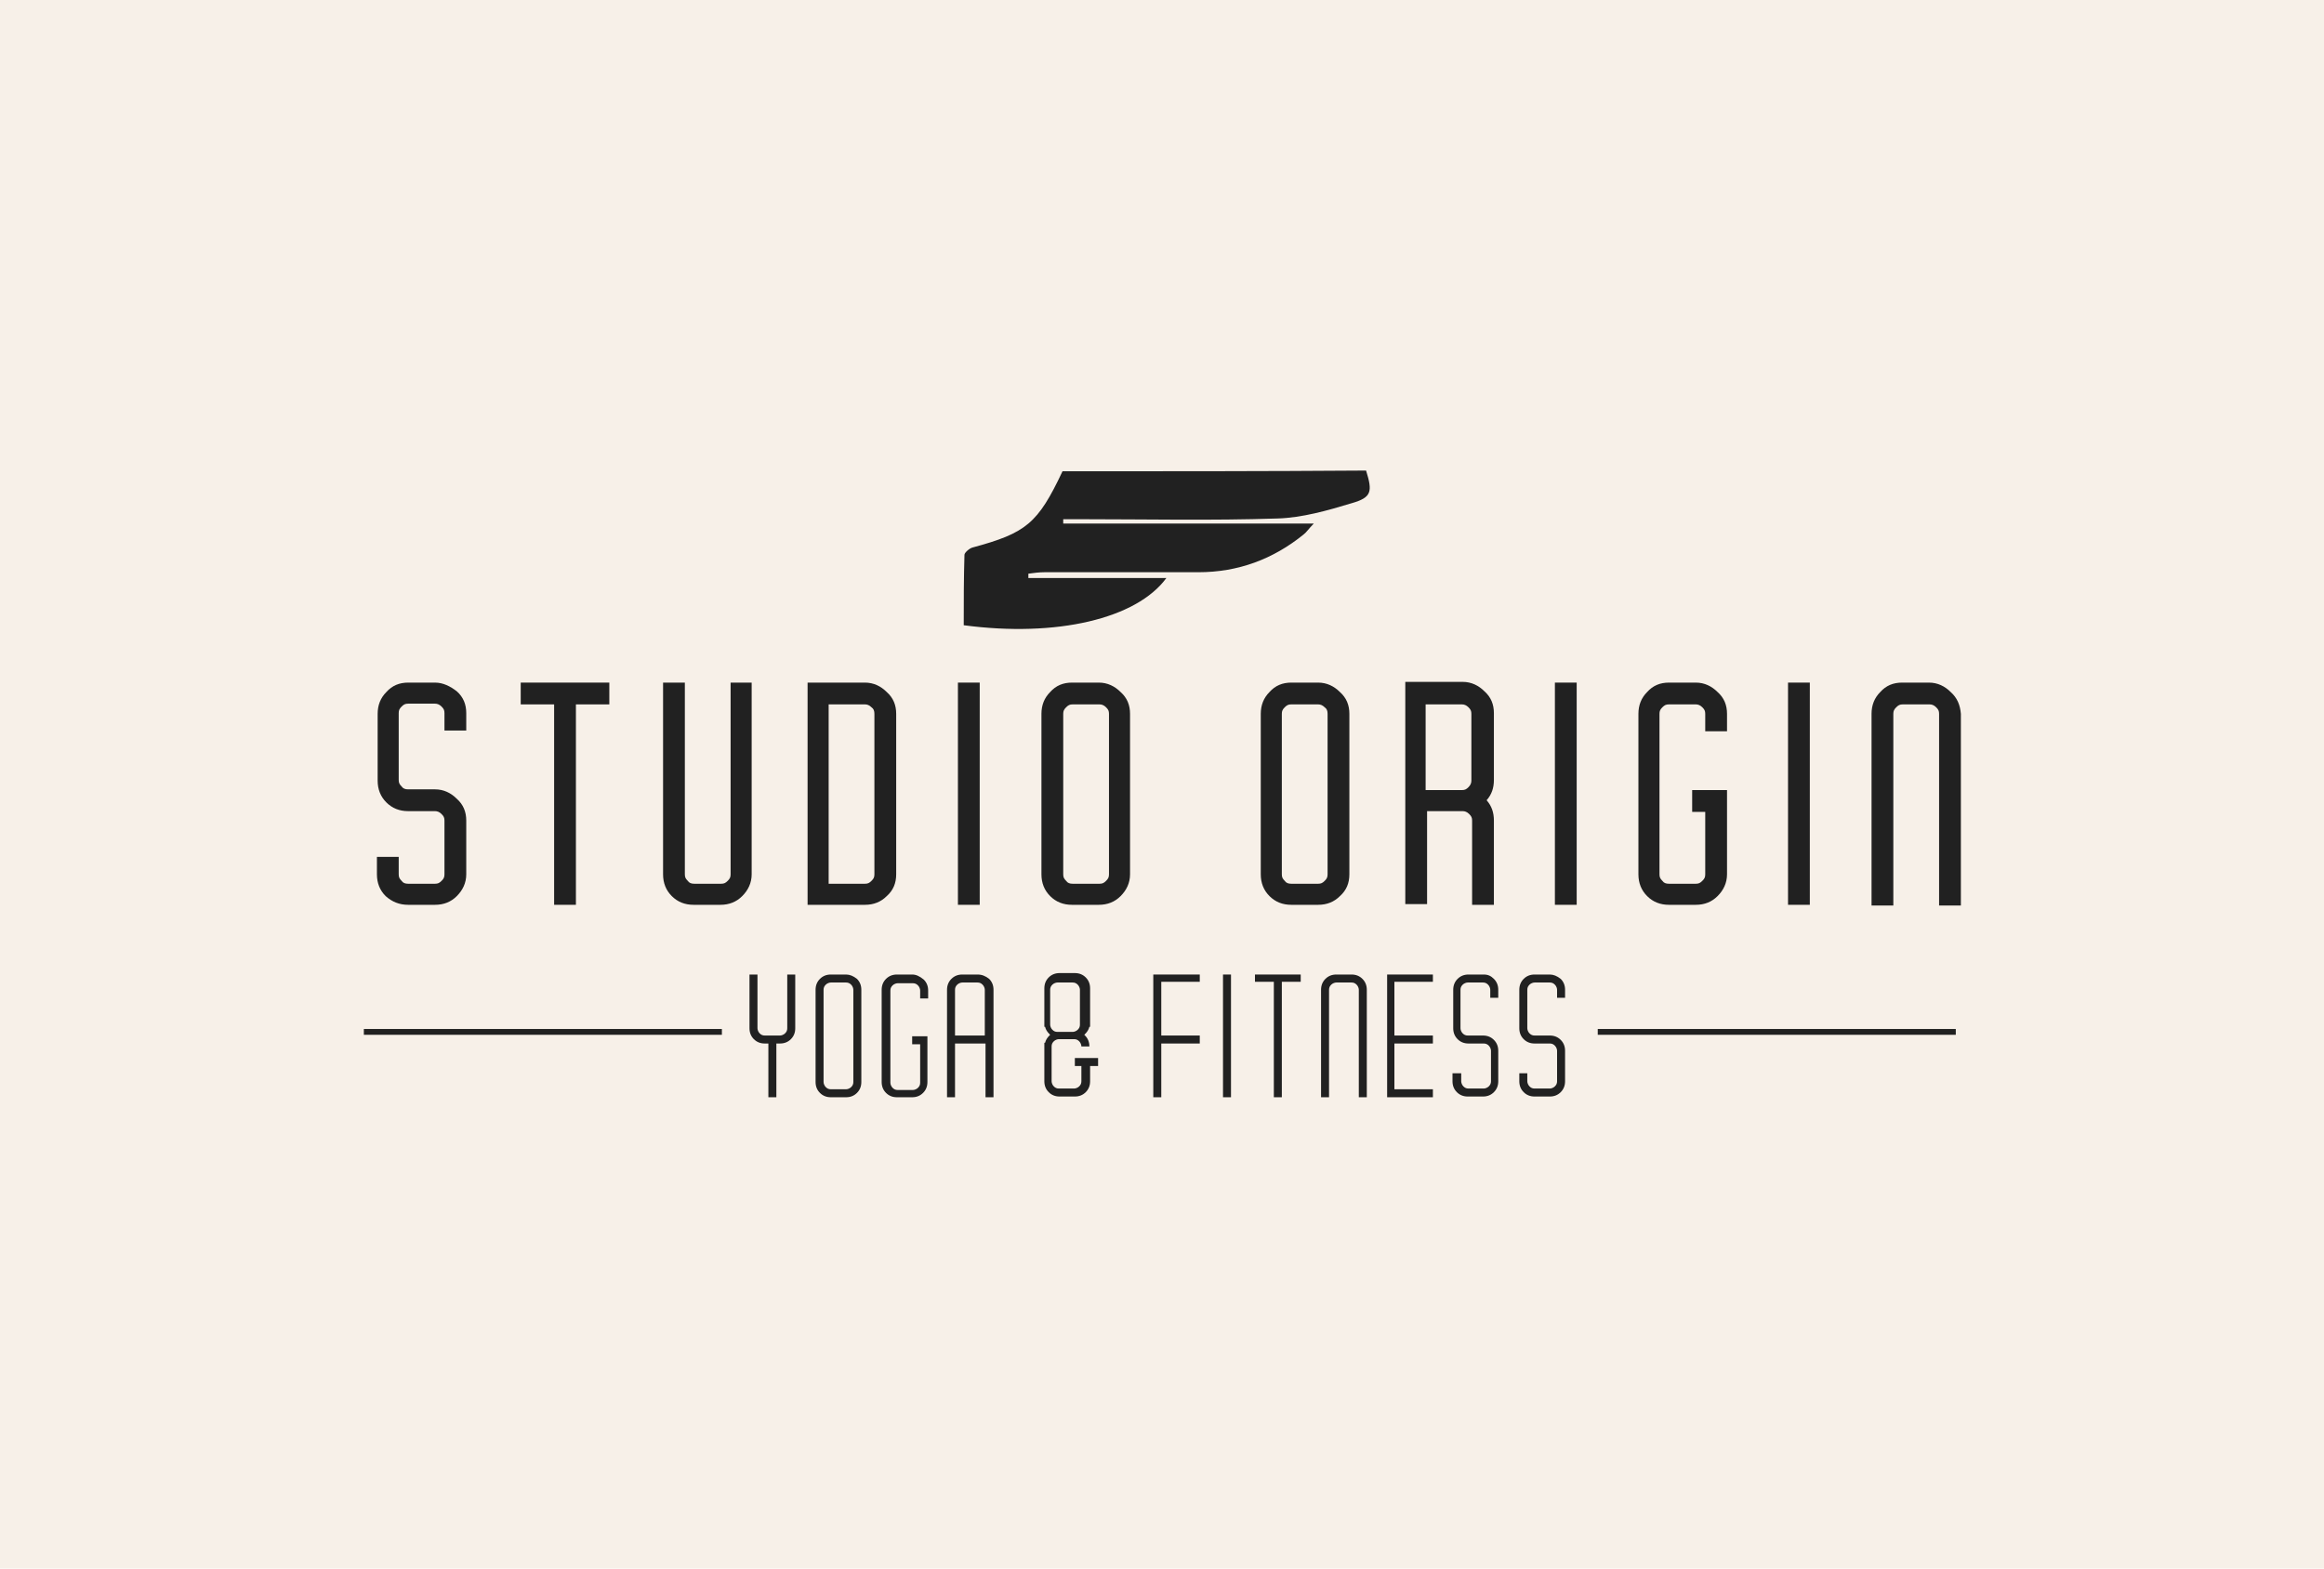 <?xml version="1.0" encoding="utf-8"?>
<!-- Generator: Adobe Illustrator 25.2.0, SVG Export Plug-In . SVG Version: 6.00 Build 0)  -->
<svg version="1.1" id="レイヤー_1" xmlns="http://www.w3.org/2000/svg" xmlns:xlink="http://www.w3.org/1999/xlink" x="0px"
	 y="0px" viewBox="0 0 320 216" style="enable-background:new 0 0 320 216;" xml:space="preserve">
<style type="text/css">
	.st0{fill:#F7F0E8;}
	.st1{fill:#212121;}
</style>
<rect class="st0" width="320" height="216"/>
<g>
	<path class="st1" d="M108.4,141.6c0,0.3-0.1,0.5-0.3,0.7c-0.2,0.2-0.5,0.3-0.7,0.3h-2.1c-0.3,0-0.5-0.1-0.7-0.3
		c-0.2-0.2-0.3-0.5-0.3-0.7v-7.4h-1.1v7.4c0,0.6,0.2,1.1,0.6,1.5c0.4,0.4,0.9,0.6,1.5,0.6h0.5v7.4h1.1v-7.4h0.5
		c0.6,0,1.1-0.2,1.5-0.6c0.4-0.4,0.6-0.9,0.6-1.5v-7.4h-1.1V141.6z"/>
	<path class="st1" d="M116.5,134.2h-2.1c-0.6,0-1.1,0.2-1.5,0.6c-0.4,0.4-0.6,0.9-0.6,1.5V149c0,0.6,0.2,1.1,0.6,1.5
		c0.4,0.4,0.9,0.6,1.5,0.6h2.1c0.6,0,1.1-0.2,1.5-0.6c0.4-0.4,0.6-0.9,0.6-1.5v-12.7c0-0.6-0.2-1.1-0.6-1.5
		C117.5,134.4,117,134.2,116.5,134.2z M117.5,149c0,0.3-0.1,0.5-0.3,0.7c-0.2,0.2-0.5,0.3-0.7,0.3h-2.1c-0.3,0-0.5-0.1-0.7-0.3
		c-0.2-0.2-0.3-0.5-0.3-0.7v-12.7c0-0.3,0.1-0.5,0.3-0.7c0.2-0.2,0.5-0.3,0.7-0.3h2.1c0.3,0,0.5,0.1,0.7,0.3
		c0.2,0.2,0.3,0.5,0.3,0.7V149z"/>
	<path class="st1" d="M125.6,134.2h-2.1c-0.6,0-1.1,0.2-1.5,0.6c-0.4,0.4-0.6,0.9-0.6,1.5V149c0,0.6,0.2,1.1,0.6,1.5
		c0.4,0.4,0.9,0.6,1.5,0.6h2.1c0.6,0,1.1-0.2,1.5-0.6c0.4-0.4,0.6-0.9,0.6-1.5v-6.3h-2.1v1.1h1.1v5.3c0,0.3-0.1,0.5-0.3,0.7
		c-0.2,0.2-0.5,0.3-0.7,0.3h-2.1c-0.3,0-0.5-0.1-0.7-0.3c-0.2-0.2-0.3-0.5-0.3-0.7v-12.7c0-0.3,0.1-0.5,0.3-0.7
		c0.2-0.2,0.5-0.3,0.7-0.3h2.1c0.3,0,0.5,0.1,0.7,0.3c0.2,0.2,0.3,0.5,0.3,0.7v1.1h1.1v-1.1c0-0.6-0.2-1.1-0.6-1.5
		C126.6,134.4,126.1,134.2,125.6,134.2z"/>
	<path class="st1" d="M134.6,134.2h-2.1c-0.6,0-1.1,0.2-1.5,0.6c-0.4,0.4-0.6,0.9-0.6,1.5v14.8h1.1v-7.4h4.2v7.4h1.1v-14.8
		c0-0.6-0.2-1.1-0.6-1.5C135.7,134.4,135.2,134.2,134.6,134.2z M135.7,142.6h-4.2v-6.3c0-0.3,0.1-0.5,0.3-0.7
		c0.2-0.2,0.5-0.3,0.7-0.3h2.1c0.3,0,0.5,0.1,0.7,0.3c0.2,0.2,0.3,0.5,0.3,0.7V142.6z"/>
	<path class="st1" d="M147.8,146.8h1.1v2.1c0,0.3-0.1,0.5-0.3,0.7c-0.2,0.2-0.5,0.3-0.7,0.3h-2.1c-0.3,0-0.5-0.1-0.7-0.3
		c-0.2-0.2-0.3-0.5-0.3-0.7v-4.8c0-0.3,0.1-0.5,0.3-0.7c0.2-0.2,0.5-0.3,0.7-0.3h2.1c0.3,0,0.5,0.1,0.7,0.3c0.2,0.2,0.3,0.5,0.3,0.7
		h1.1c0-0.6-0.2-1.1-0.6-1.5c0,0-0.1-0.1-0.1-0.1c0,0,0.1-0.1,0.1-0.1c0.3-0.3,0.5-0.6,0.6-1h0.1v-5.3c0-0.6-0.2-1.1-0.6-1.5
		c-0.4-0.4-0.9-0.6-1.5-0.6h-2.1c-0.6,0-1.1,0.2-1.5,0.6c-0.4,0.4-0.6,0.9-0.6,1.5v5.3h0.1c0.1,0.4,0.3,0.7,0.6,1
		c0,0,0.1,0.1,0.1,0.1c0,0-0.1,0.1-0.1,0.1c-0.3,0.3-0.5,0.6-0.6,1h-0.1v5.3c0,0.6,0.2,1.1,0.6,1.5c0.4,0.4,0.9,0.6,1.5,0.6h2.1
		c0.6,0,1.1-0.2,1.5-0.6c0.4-0.4,0.6-0.9,0.6-1.5v-2.1h1.1v-1.1h-3.2V146.8z M144.6,136.3c0-0.3,0.1-0.5,0.3-0.7
		c0.2-0.2,0.5-0.3,0.7-0.3h2.1c0.3,0,0.5,0.1,0.7,0.3c0.2,0.2,0.3,0.5,0.3,0.7v4.8c0,0.3-0.1,0.5-0.3,0.7c-0.2,0.2-0.5,0.3-0.7,0.3
		h-2.1c-0.3,0-0.5-0.1-0.7-0.3c-0.2-0.2-0.3-0.5-0.3-0.7V136.3z"/>
	<polygon class="st1" points="158.8,151.1 159.9,151.1 159.9,143.7 165.2,143.7 165.2,142.6 159.9,142.6 159.9,135.2 165.2,135.2 
		165.2,134.2 158.8,134.2 	"/>
	<rect x="168.4" y="134.2" class="st1" width="1.1" height="16.9"/>
	<polygon class="st1" points="172.8,135.2 175.4,135.2 175.4,151.1 176.5,151.1 176.5,135.2 179.1,135.2 179.1,134.2 172.8,134.2 	
		"/>
	<path class="st1" d="M186.1,134.2H184c-0.6,0-1.1,0.2-1.5,0.6c-0.4,0.4-0.6,0.9-0.6,1.5v14.8h1.1v-14.8c0-0.3,0.1-0.5,0.3-0.7
		c0.2-0.2,0.5-0.3,0.7-0.3h2.1c0.3,0,0.5,0.1,0.7,0.3c0.2,0.2,0.3,0.5,0.3,0.7v14.8h1.1v-14.8c0-0.6-0.2-1.1-0.6-1.5
		C187.2,134.4,186.7,134.2,186.1,134.2z"/>
	<polygon class="st1" points="191,151.1 197.3,151.1 197.3,150 192,150 192,143.7 197.3,143.7 197.3,142.6 192,142.6 192,135.2 
		197.3,135.2 197.3,134.2 191,134.2 	"/>
	<path class="st1" d="M204.3,134.2h-2.1c-0.6,0-1.1,0.2-1.5,0.6c-0.4,0.4-0.6,0.9-0.6,1.5v5.3c0,0.6,0.2,1.1,0.6,1.5
		c0.4,0.4,0.9,0.6,1.5,0.6h2.1c0.3,0,0.5,0.1,0.7,0.3c0.2,0.2,0.3,0.5,0.3,0.7v4.2c0,0.3-0.1,0.5-0.3,0.7c-0.2,0.2-0.5,0.3-0.7,0.3
		h-2.1c-0.3,0-0.5-0.1-0.7-0.3c-0.2-0.2-0.3-0.5-0.3-0.7v-1.1H200v1.1c0,0.6,0.2,1.1,0.6,1.5c0.4,0.4,0.9,0.6,1.5,0.6h2.1
		c0.6,0,1.1-0.2,1.5-0.6c0.4-0.4,0.6-0.9,0.6-1.5v-4.2c0-0.6-0.2-1.1-0.6-1.5c-0.4-0.4-0.9-0.6-1.5-0.6h-2.1c-0.3,0-0.5-0.1-0.7-0.3
		c-0.2-0.2-0.3-0.5-0.3-0.7v-5.3c0-0.3,0.1-0.5,0.3-0.7c0.2-0.2,0.5-0.3,0.7-0.3h2.1c0.3,0,0.5,0.1,0.7,0.3c0.2,0.2,0.3,0.5,0.3,0.7
		v1.1h1.1v-1.1c0-0.6-0.2-1.1-0.6-1.5C205.3,134.4,204.9,134.2,204.3,134.2z"/>
	<path class="st1" d="M213.4,134.2h-2.1c-0.6,0-1.1,0.2-1.5,0.6c-0.4,0.4-0.6,0.9-0.6,1.5v5.3c0,0.6,0.2,1.1,0.6,1.5
		c0.4,0.4,0.9,0.6,1.5,0.6h2.1c0.3,0,0.5,0.1,0.7,0.3c0.2,0.2,0.3,0.5,0.3,0.7v4.2c0,0.3-0.1,0.5-0.3,0.7c-0.2,0.2-0.5,0.3-0.7,0.3
		h-2.1c-0.3,0-0.5-0.1-0.7-0.3c-0.2-0.2-0.3-0.5-0.3-0.7v-1.1h-1.1v1.1c0,0.6,0.2,1.1,0.6,1.5c0.4,0.4,0.9,0.6,1.5,0.6h2.1
		c0.6,0,1.1-0.2,1.5-0.6c0.4-0.4,0.6-0.9,0.6-1.5v-4.2c0-0.6-0.2-1.1-0.6-1.5c-0.4-0.4-0.9-0.6-1.5-0.6h-2.1c-0.3,0-0.5-0.1-0.7-0.3
		c-0.2-0.2-0.3-0.5-0.3-0.7v-5.3c0-0.3,0.1-0.5,0.3-0.7c0.2-0.2,0.5-0.3,0.7-0.3h2.1c0.3,0,0.5,0.1,0.7,0.3c0.2,0.2,0.3,0.5,0.3,0.7
		v1.1h1.1v-1.1c0-0.6-0.2-1.1-0.6-1.5C214.4,134.4,213.9,134.2,213.4,134.2z"/>
	<path class="st1" d="M56.2,124.6h3.7c1.2,0,2.2-0.4,3-1.2c0.8-0.8,1.3-1.8,1.3-3V113c0-1.2-0.4-2.2-1.3-3c-0.8-0.8-1.8-1.3-3-1.3
		h-3.7c-0.4,0-0.7-0.1-0.9-0.4c-0.3-0.3-0.4-0.5-0.4-0.9v-9.2c0-0.4,0.1-0.6,0.4-0.9c0.3-0.3,0.5-0.4,0.9-0.4h3.7
		c0.3,0,0.6,0.1,0.9,0.4c0.3,0.3,0.4,0.5,0.4,0.9v2.4h3v-2.4c0-1.2-0.4-2.2-1.3-3C62,94.5,61,94,59.9,94h-3.7c-1.2,0-2.2,0.4-3,1.3
		c-0.8,0.8-1.2,1.8-1.2,3v9.2c0,1.2,0.4,2.2,1.2,3c0.8,0.8,1.8,1.2,3,1.2h3.7c0.3,0,0.6,0.1,0.9,0.4c0.3,0.3,0.4,0.5,0.4,0.9v7.4
		c0,0.4-0.1,0.6-0.4,0.9c-0.3,0.3-0.5,0.4-0.9,0.4h-3.7c-0.4,0-0.7-0.1-0.9-0.4c-0.3-0.3-0.4-0.5-0.4-0.9V118h-3v2.4
		c0,1.2,0.4,2.2,1.2,3C54,124.2,55,124.6,56.2,124.6z"/>
	<polygon class="st1" points="76.3,124.6 79.3,124.6 79.3,97 83.9,97 83.9,94 71.7,94 71.7,97 76.3,97 	"/>
	<path class="st1" d="M103.6,94h-3v26.4c0,0.4-0.1,0.6-0.4,0.9c-0.3,0.3-0.5,0.4-0.9,0.4h-3.7c-0.4,0-0.7-0.1-0.9-0.4
		c-0.3-0.3-0.4-0.5-0.4-0.9V94h-3v26.4c0,1.2,0.4,2.2,1.2,3c0.8,0.8,1.8,1.2,3,1.2h3.7c1.2,0,2.2-0.4,3-1.2c0.8-0.8,1.3-1.8,1.3-3
		V94z"/>
	<path class="st1" d="M123.4,120.4V98.3c0-1.2-0.4-2.2-1.3-3c-0.8-0.8-1.8-1.3-3-1.3h-7.9v30.6h7.9c1.2,0,2.2-0.4,3-1.2
		C123,122.6,123.4,121.6,123.4,120.4z M120.4,98.3v22.1c0,0.4-0.1,0.6-0.4,0.9c-0.3,0.3-0.5,0.4-0.9,0.4h-5V97h5
		c0.3,0,0.6,0.1,0.9,0.4C120.3,97.6,120.4,97.9,120.4,98.3z"/>
	<rect x="131.9" y="94" class="st1" width="3" height="30.6"/>
	<path class="st1" d="M151.3,94h-3.7c-1.2,0-2.2,0.4-3,1.3c-0.8,0.8-1.2,1.8-1.2,3v22.1c0,1.2,0.4,2.2,1.2,3c0.8,0.8,1.8,1.2,3,1.2
		h3.7c1.2,0,2.2-0.4,3-1.2c0.8-0.8,1.3-1.8,1.3-3V98.3c0-1.2-0.4-2.2-1.3-3C153.5,94.5,152.5,94,151.3,94z M146.4,98.3
		c0-0.4,0.1-0.6,0.4-0.9c0.3-0.3,0.5-0.4,0.9-0.4h3.7c0.3,0,0.6,0.1,0.9,0.4c0.3,0.3,0.4,0.5,0.4,0.9v22.1c0,0.4-0.1,0.6-0.4,0.9
		c-0.3,0.3-0.5,0.4-0.9,0.4h-3.7c-0.4,0-0.7-0.1-0.9-0.4c-0.3-0.3-0.4-0.5-0.4-0.9V98.3z"/>
	<path class="st1" d="M185.8,120.4V98.3c0-1.2-0.4-2.2-1.3-3c-0.8-0.8-1.8-1.3-3-1.3h-3.7c-1.2,0-2.2,0.4-3,1.3
		c-0.8,0.8-1.2,1.8-1.2,3v22.1c0,1.2,0.4,2.2,1.2,3c0.8,0.8,1.8,1.2,3,1.2h3.7c1.2,0,2.2-0.4,3-1.2
		C185.4,122.6,185.8,121.6,185.8,120.4z M182.8,98.3v22.1c0,0.4-0.1,0.6-0.4,0.9c-0.3,0.3-0.5,0.4-0.9,0.4h-3.7
		c-0.4,0-0.7-0.1-0.9-0.4c-0.3-0.3-0.4-0.5-0.4-0.9V98.3c0-0.4,0.1-0.6,0.4-0.9c0.3-0.3,0.5-0.4,0.9-0.4h3.7c0.3,0,0.6,0.1,0.9,0.4
		C182.7,97.6,182.8,97.9,182.8,98.3z"/>
	<path class="st1" d="M196.4,111.7h5c0.3,0,0.6,0.1,0.9,0.4c0.3,0.3,0.4,0.5,0.4,0.9v11.6h3V113c0-1.1-0.3-2-1-2.8
		c0.7-0.8,1-1.7,1-2.8v-9.2c0-1.2-0.4-2.2-1.3-3c-0.8-0.8-1.8-1.3-3-1.3h-7.9v30.6h3V111.7z M202.2,108.4c-0.3,0.3-0.5,0.4-0.9,0.4
		h-5V97h5c0.3,0,0.6,0.1,0.9,0.4c0.3,0.3,0.4,0.5,0.4,0.9v9.2C202.6,107.8,202.5,108.1,202.2,108.4z"/>
	<rect x="214.1" y="94" class="st1" width="3" height="30.6"/>
	<path class="st1" d="M229.8,124.6h3.7c1.2,0,2.2-0.4,3-1.2c0.8-0.8,1.3-1.8,1.3-3v-11.6h-4.8v3h1.8v8.6c0,0.4-0.1,0.6-0.4,0.9
		c-0.3,0.3-0.5,0.4-0.9,0.4h-3.7c-0.4,0-0.7-0.1-0.9-0.4c-0.3-0.3-0.4-0.5-0.4-0.9V98.3c0-0.4,0.1-0.6,0.4-0.9
		c0.3-0.3,0.5-0.4,0.9-0.4h3.7c0.3,0,0.6,0.1,0.9,0.4c0.3,0.3,0.4,0.5,0.4,0.9v2.4h3v-2.4c0-1.2-0.4-2.2-1.3-3
		c-0.8-0.8-1.8-1.3-3-1.3h-3.7c-1.2,0-2.2,0.4-3,1.3c-0.8,0.8-1.2,1.8-1.2,3v22.1c0,1.2,0.4,2.2,1.2,3
		C227.6,124.2,228.6,124.6,229.8,124.6z"/>
	<rect x="246.2" y="94" class="st1" width="3" height="30.6"/>
	<path class="st1" d="M268.6,95.3c-0.8-0.8-1.8-1.3-3-1.3h-3.7c-1.2,0-2.2,0.4-3,1.3c-0.8,0.8-1.2,1.8-1.2,3v26.4h3V98.3
		c0-0.4,0.1-0.6,0.4-0.9c0.3-0.3,0.5-0.4,0.9-0.4h3.7c0.3,0,0.6,0.1,0.9,0.4c0.3,0.3,0.4,0.5,0.4,0.9v26.4h3V98.3
		C269.9,97.1,269.5,96.1,268.6,95.3z"/>
	<path class="st1" d="M146.3,64.9c-3.4,7.2-5,8.5-12.4,10.5c-0.4,0.1-1.1,0.7-1.1,1c-0.1,3.2-0.1,6.5-0.1,9.7
		c12.8,1.7,23.8-0.9,27.9-6.5c-6.4,0-12.7,0-19,0c0-0.2,0-0.4,0-0.6c0.7-0.1,1.5-0.2,2.2-0.2c7.1,0,14.2,0,21.2,0
		c5.5,0,10.3-1.8,14.5-5.2c0.4-0.3,0.7-0.8,1.4-1.5c-11.8,0-23.2,0-34.5,0c0-0.2,0-0.4,0-0.6c0.8,0,1.5,0,2.3,0
		c9.1,0,18.1,0.2,27.2-0.1c3.4-0.1,6.9-1.1,10.2-2.1c2.8-0.8,2.9-1.6,2-4.5C174.2,64.9,160.2,64.9,146.3,64.9z"/>
	<rect x="220" y="141.7" class="st1" width="49.3" height="0.8"/>
	<rect x="50.1" y="141.7" class="st1" width="49.3" height="0.8"/>
</g>
</svg>
